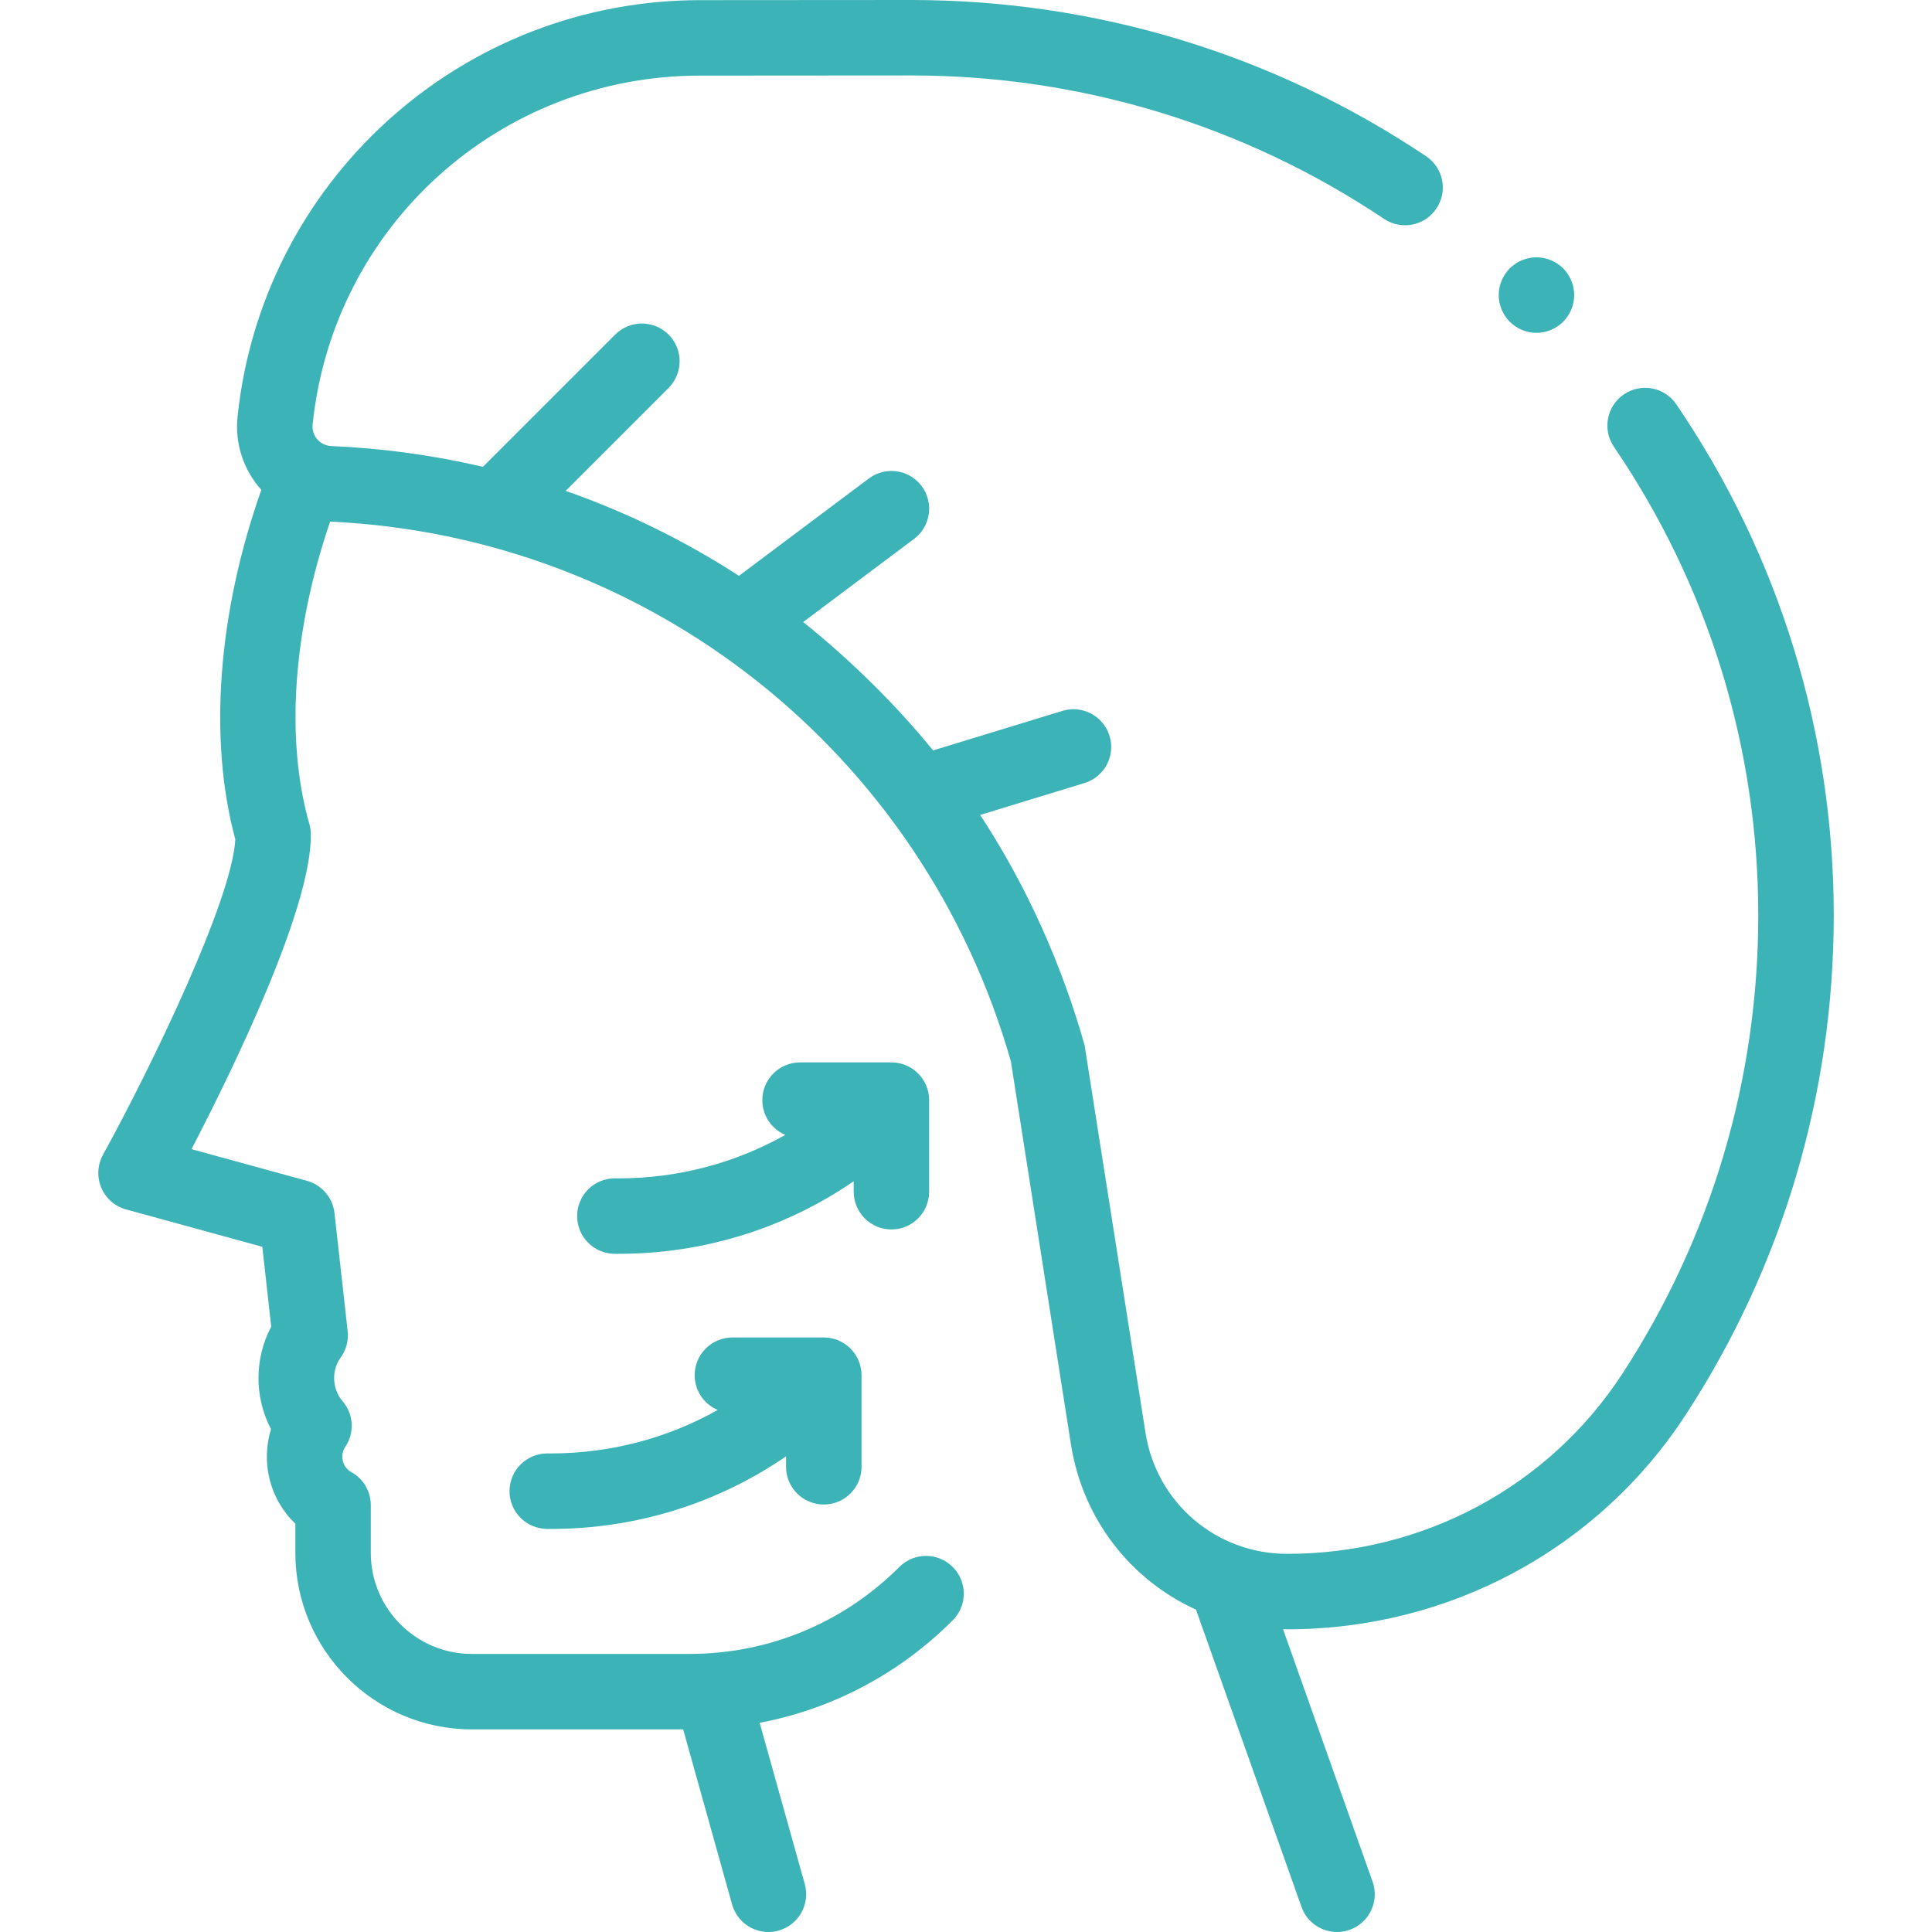 <svg width="40" height="40" viewBox="0 0 40 40" fill="none" xmlns="http://www.w3.org/2000/svg">
<g clip-path="url(#clip0)">
<path d="M18.456 25.454C18.887 25.454 19.237 25.104 19.237 24.673V22.777C19.237 22.346 18.887 21.996 18.456 21.996H16.564C16.132 21.996 15.783 22.346 15.783 22.777C15.783 23.101 15.979 23.378 16.259 23.497C15.214 24.083 14.034 24.397 12.804 24.397C12.782 24.397 12.76 24.397 12.738 24.396C12.304 24.392 11.953 24.739 11.949 25.171C11.945 25.602 12.292 25.955 12.723 25.959C12.751 25.959 12.777 25.959 12.805 25.959C14.568 25.959 16.249 25.434 17.675 24.457V24.673C17.675 25.104 18.024 25.454 18.456 25.454Z" fill="#3CB3B7"/>
<path d="M17.056 31.149C17.487 31.149 17.837 30.8 17.837 30.368V28.473C17.837 28.041 17.487 27.691 17.056 27.691H15.164C14.732 27.691 14.382 28.041 14.382 28.473C14.382 28.796 14.579 29.073 14.859 29.192C13.814 29.779 12.633 30.092 11.404 30.092C11.382 30.092 11.359 30.092 11.337 30.092C11.335 30.092 11.332 30.092 11.33 30.092C10.902 30.092 10.553 30.437 10.549 30.866C10.545 31.297 10.892 31.65 11.323 31.654C11.35 31.655 11.377 31.655 11.404 31.655C13.167 31.655 14.849 31.13 16.274 30.152V30.368C16.274 30.8 16.624 31.149 17.056 31.149Z" fill="#3CB3B7"/>
<path d="M16.629 12.875C16.643 12.886 16.636 12.881 16.629 12.875V12.875Z" fill="#3CB3B7"/>
<path d="M34.706 8.371C34.463 8.014 33.977 7.922 33.62 8.165C33.264 8.408 33.172 8.894 33.414 9.25C35.372 12.126 36.406 15.485 36.403 18.965C36.401 22.346 35.428 25.623 33.589 28.442C32.066 30.777 29.472 32.171 26.651 32.171C25.182 32.171 23.948 31.118 23.717 29.669L22.455 21.639C21.977 19.947 21.241 18.315 20.293 16.873L22.453 16.212C22.866 16.086 23.098 15.649 22.972 15.236C22.845 14.824 22.408 14.592 21.996 14.718L19.318 15.537C18.553 14.591 17.596 13.655 16.629 12.878C16.615 12.866 16.622 12.872 16.629 12.878L18.925 11.157C19.27 10.898 19.34 10.409 19.081 10.063C18.823 9.718 18.333 9.648 17.988 9.907L15.299 11.922C14.17 11.191 12.968 10.602 11.711 10.163L13.842 8.032C14.147 7.727 14.147 7.232 13.842 6.927C13.537 6.622 13.042 6.622 12.737 6.927L9.999 9.665C8.977 9.427 7.928 9.281 6.859 9.235C6.753 9.23 6.655 9.186 6.583 9.111C6.5 9.024 6.46 8.908 6.472 8.791C6.897 4.672 10.346 1.565 14.495 1.565L18.868 1.562C22.369 1.562 25.754 2.589 28.656 4.532C29.014 4.772 29.5 4.676 29.739 4.317C29.98 3.959 29.884 3.474 29.525 3.234C26.365 1.118 22.68 0 18.867 0L14.494 0.003C12.097 0.003 9.8 0.889 8.026 2.499C6.265 4.097 5.161 6.274 4.918 8.631C4.861 9.182 5.04 9.729 5.41 10.142C4.509 12.696 4.313 15.307 4.872 17.379C4.807 18.614 3.174 22.011 2.131 23.911C2.017 24.121 2.004 24.371 2.097 24.591C2.19 24.811 2.379 24.977 2.61 25.04L5.431 25.814L5.615 27.467C5.263 28.134 5.265 28.927 5.611 29.59C5.509 29.919 5.496 30.274 5.579 30.615C5.666 30.974 5.854 31.297 6.115 31.548V32.151C6.115 34.166 7.754 35.805 9.769 35.805H14.144L15.157 39.429C15.253 39.774 15.567 40 15.909 40C15.978 40 16.049 39.991 16.119 39.971C16.535 39.855 16.778 39.424 16.662 39.008L15.728 35.669C17.233 35.383 18.618 34.654 19.725 33.547C20.03 33.242 20.03 32.747 19.725 32.442C19.419 32.137 18.925 32.137 18.62 32.442C17.458 33.603 15.915 34.243 14.272 34.243H9.769C8.616 34.243 7.677 33.305 7.677 32.151V31.162C7.677 30.876 7.522 30.614 7.271 30.477C7.153 30.412 7.112 30.305 7.098 30.247C7.083 30.188 7.071 30.072 7.148 29.957C7.345 29.666 7.323 29.279 7.094 29.012C6.875 28.756 6.858 28.375 7.054 28.105C7.168 27.947 7.22 27.753 7.198 27.559L6.925 25.115C6.889 24.797 6.663 24.533 6.355 24.448L3.965 23.792C4.812 22.161 6.457 18.795 6.436 17.268C6.435 17.199 6.425 17.13 6.406 17.064C5.905 15.315 6.064 13.053 6.835 10.799C13.452 11.105 19.107 15.589 20.929 21.974L22.174 29.913C22.421 31.463 23.418 32.714 24.762 33.326L26.946 39.48C27.059 39.8 27.36 40 27.682 40C27.768 40 27.857 39.986 27.943 39.955C28.35 39.811 28.562 39.364 28.418 38.958L26.564 33.731C26.593 33.732 26.622 33.733 26.651 33.733C30.002 33.733 33.085 32.075 34.898 29.296C36.903 26.223 37.963 22.651 37.966 18.967C37.968 15.171 36.841 11.507 34.706 8.371Z" fill="#3CB3B7"/>
<path d="M22.454 21.642C22.463 21.672 22.449 21.611 22.454 21.642V21.642Z" fill="#3CB3B7"/>
<path d="M31.811 6.891C32.017 6.891 32.218 6.807 32.363 6.662C32.509 6.516 32.592 6.314 32.592 6.109C32.592 5.903 32.509 5.702 32.363 5.556C32.218 5.411 32.017 5.328 31.811 5.328C31.605 5.328 31.404 5.411 31.258 5.556C31.113 5.702 31.029 5.903 31.029 6.109C31.029 6.315 31.113 6.516 31.258 6.662C31.404 6.807 31.605 6.891 31.811 6.891Z" fill="#3CB3B7"/>
</g>
<defs>
<clipPath id="clip0">
<rect width="40" height="40" fill="white"/>
</clipPath>
</defs>
</svg>

